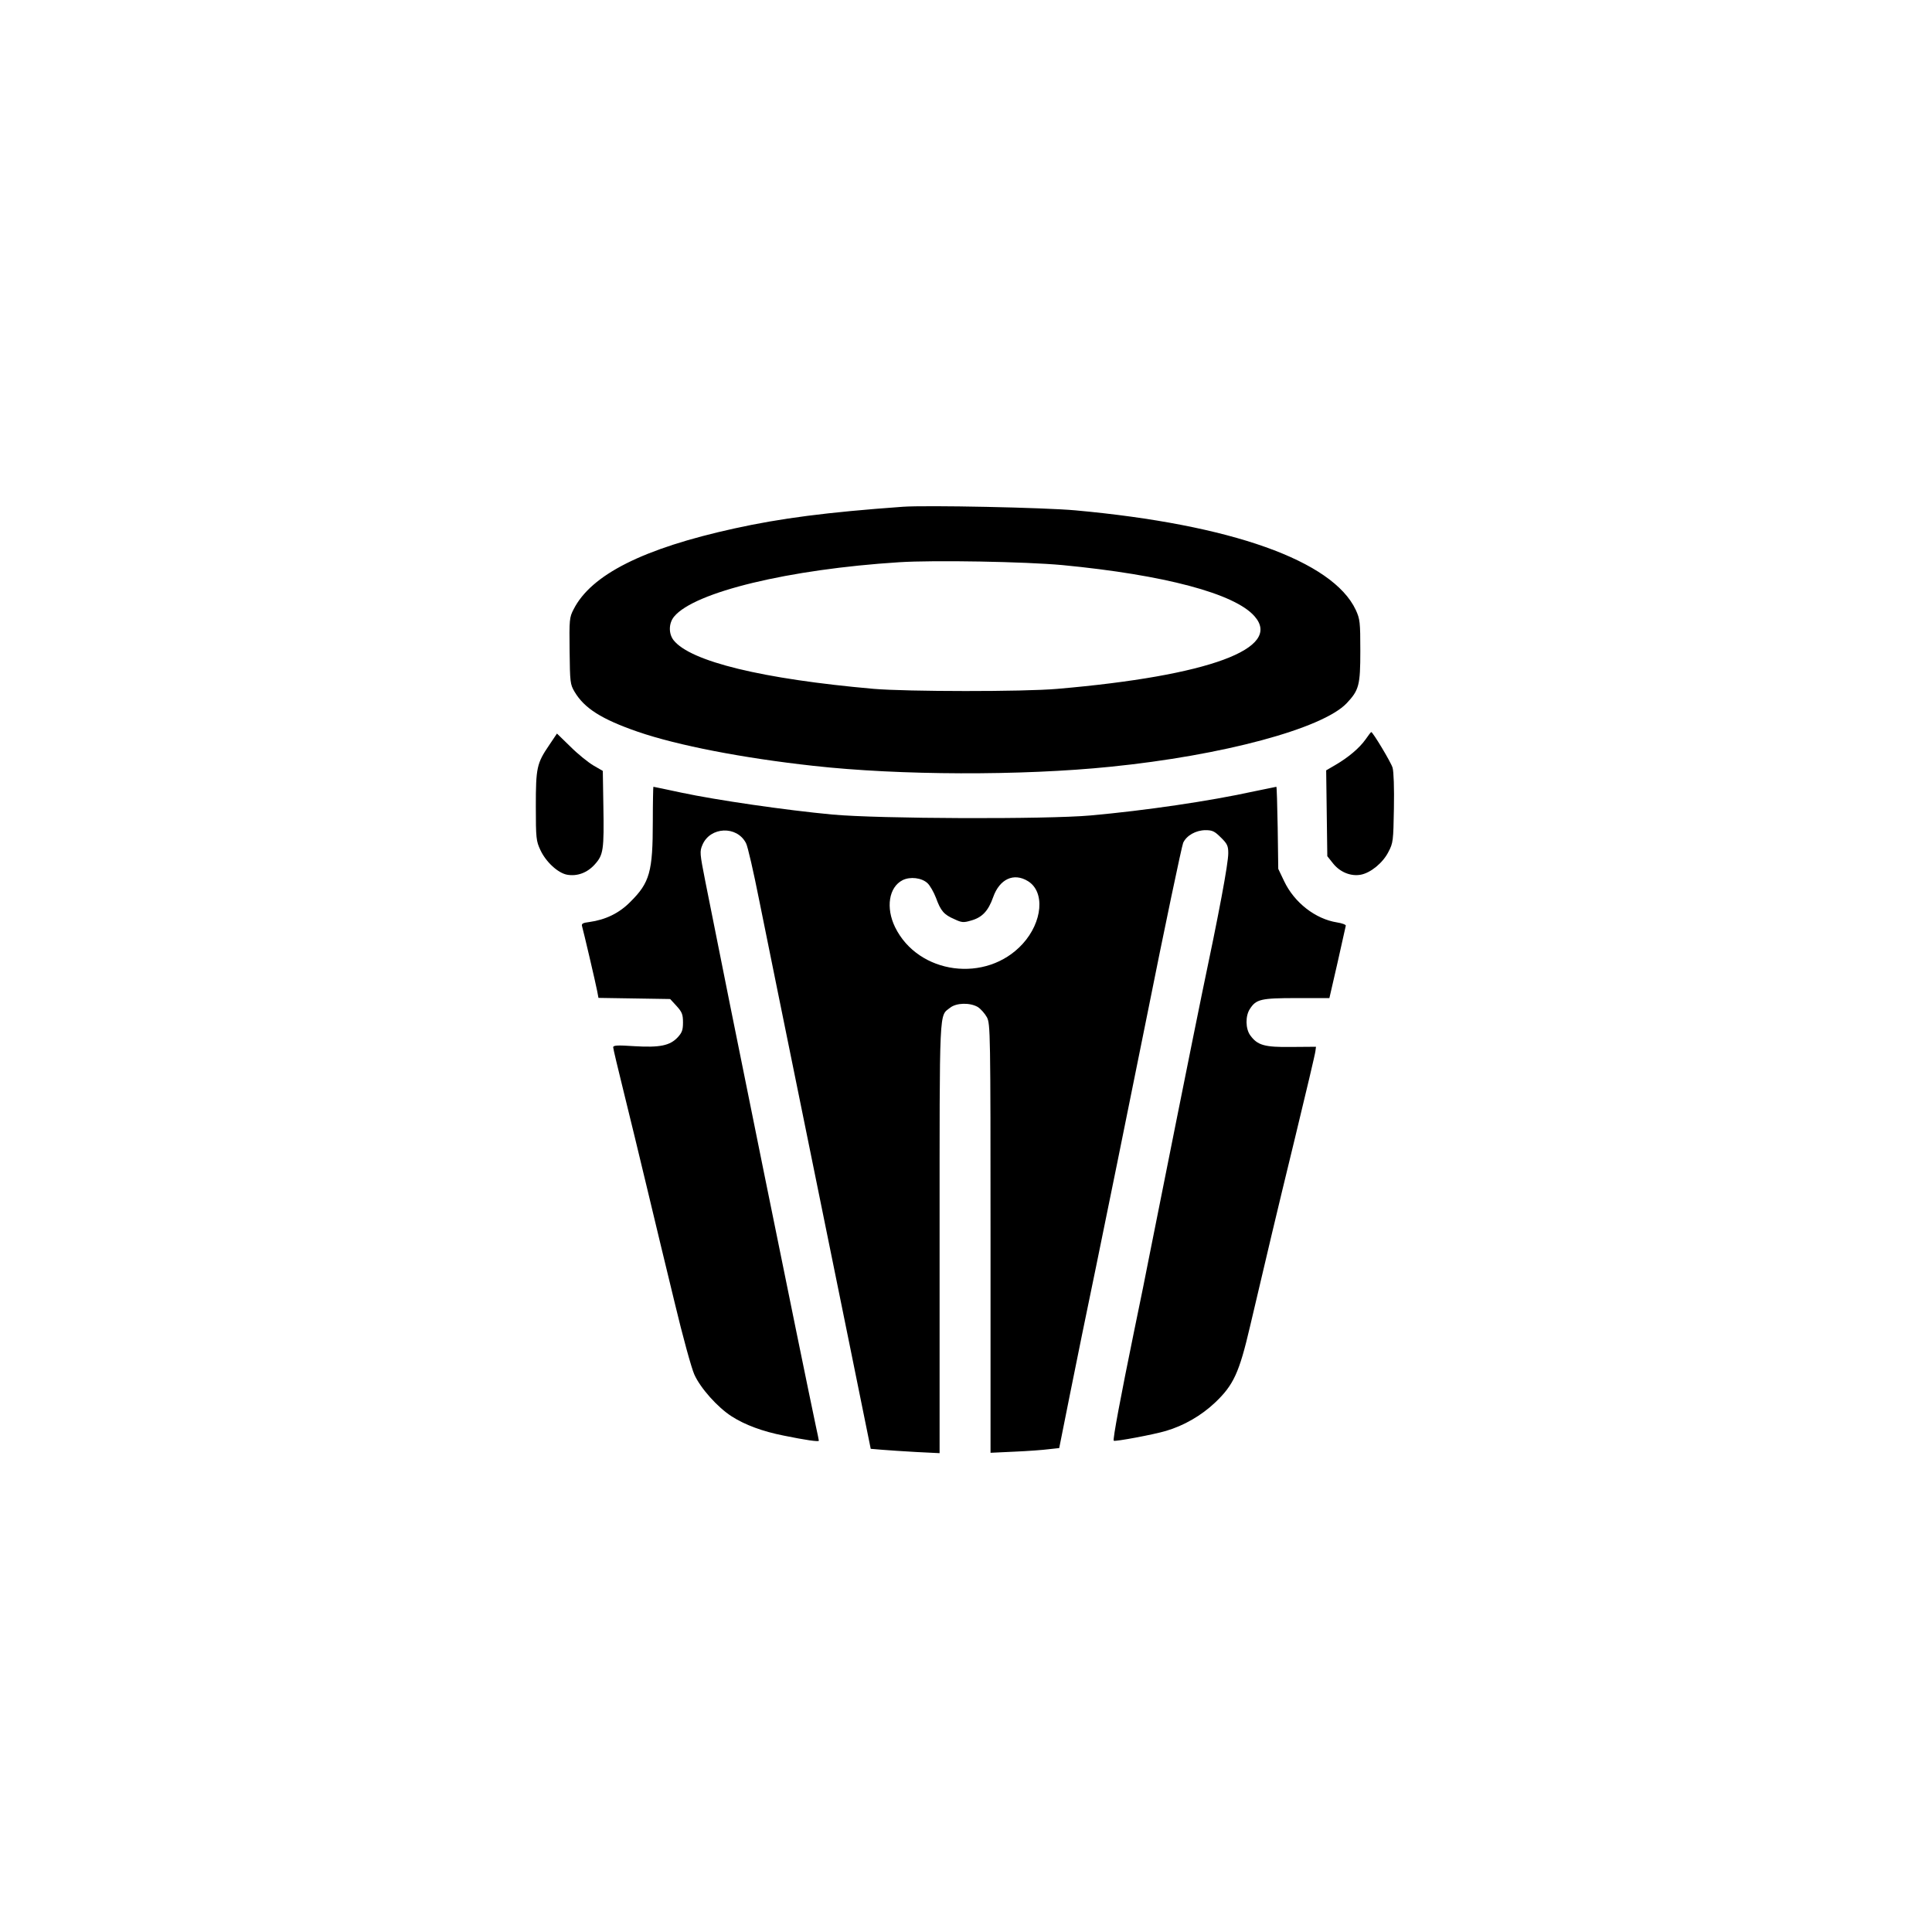 <?xml version="1.0" standalone="no"?>
<!DOCTYPE svg PUBLIC "-//W3C//DTD SVG 20010904//EN"
 "http://www.w3.org/TR/2001/REC-SVG-20010904/DTD/svg10.dtd">
<svg version="1.0" xmlns="http://www.w3.org/2000/svg"
 width="1024pt" height="1024pt" viewBox="0 0 1024 1024"
 preserveAspectRatio="xMidYMid meet">

<g transform="translate(0,1024) scale(0.1,-0.1)"
fill="#000000" stroke="none">
<path d="M4785 7554 c-403 -29 -648 -61 -893 -115 -483 -106 -759 -245 -852
-429 -22 -42 -23 -55 -21 -220 2 -166 3 -177 26 -216 52 -88 143 -146 337
-213 210 -72 555 -139 928 -180 456 -51 1105 -53 1575 -5 597 60 1123 202
1252 336 66 70 73 95 73 278 0 153 -2 169 -24 217 -122 261 -661 453 -1486
528 -163 15 -792 28 -915 19z m845 -309 c542 -52 914 -151 1019 -271 151 -171
-242 -316 -1044 -385 -179 -16 -799 -15 -975 0 -589 52 -971 145 -1060 258
-27 35 -26 90 3 125 107 130 609 251 1192 288 185 12 670 3 865 -15z"/>
<path d="M7237 6320 c-32 -45 -91 -95 -160 -135 l-48 -28 3 -227 3 -228 31
-39 c37 -46 94 -69 147 -59 52 10 117 63 146 121 25 47 26 59 29 230 2 109 -1
194 -7 216 -9 30 -105 189 -113 189 -2 0 -16 -18 -31 -40z"/>
<path d="M2911 6291 c-66 -97 -71 -120 -71 -325 0 -169 2 -184 24 -231 29 -63
93 -122 141 -131 54 -10 108 10 148 55 45 50 49 76 45 310 l-3 185 -50 29
c-27 16 -82 60 -121 99 l-72 70 -41 -61z"/>
<path d="M3460 5885 c0 -265 -16 -323 -119 -425 -59 -60 -131 -95 -218 -107
-34 -4 -42 -9 -38 -22 8 -28 73 -305 80 -343 l7 -37 190 -3 190 -3 34 -37 c29
-32 34 -45 34 -87 0 -40 -5 -54 -28 -79 -41 -44 -95 -55 -229 -47 -90 6 -113
5 -113 -6 0 -7 25 -112 55 -233 30 -122 86 -351 124 -511 38 -159 104 -434
147 -610 42 -176 89 -347 104 -380 32 -72 124 -175 198 -222 70 -45 164 -80
276 -102 113 -23 186 -34 186 -27 0 2 -7 38 -16 78 -68 320 -469 2295 -586
2888 -29 147 -30 157 -15 192 41 97 183 103 231 9 9 -16 40 -152 70 -303 58
-285 109 -540 274 -1348 54 -267 148 -727 208 -1022 l109 -537 60 -5 c33 -3
115 -8 183 -12 l122 -6 0 1142 c0 1244 -3 1172 56 1219 33 26 104 28 146 4 16
-10 38 -35 49 -55 18 -36 19 -76 19 -1173 l0 -1135 128 6 c70 3 151 9 181 13
l55 6 57 285 c31 157 94 463 139 680 45 217 164 805 265 1305 100 501 189 922
196 938 18 39 68 67 119 67 36 0 48 -6 81 -39 34 -33 39 -45 39 -83 0 -56 -48
-312 -140 -748 -28 -134 -238 -1182 -281 -1400 -10 -52 -45 -228 -79 -390 -70
-342 -113 -570 -107 -576 6 -6 214 33 277 52 95 28 187 81 260 150 98 93 128
158 185 402 93 396 136 579 239 1002 58 239 107 446 108 459 l3 23 -130 -1
c-143 -2 -180 9 -218 61 -26 35 -27 104 -2 141 33 51 58 57 247 57 l174 0 43
187 c23 103 43 192 44 197 1 5 -20 13 -46 17 -115 18 -227 105 -281 219 l-31
65 -3 218 c-2 119 -5 217 -7 217 -2 0 -54 -11 -117 -24 -237 -52 -578 -102
-868 -128 -234 -21 -1123 -18 -1370 5 -245 23 -611 76 -799 116 -79 17 -146
31 -148 31 -1 0 -3 -83 -3 -185z m1456 -326 c13 -12 33 -47 45 -78 25 -69 42
-89 98 -113 38 -18 48 -19 88 -7 58 16 91 50 117 124 34 96 109 131 184 85 92
-56 78 -217 -28 -333 -192 -210 -553 -162 -676 89 -50 103 -33 212 40 249 40
20 101 13 132 -16z"/>
</g>
</svg>
